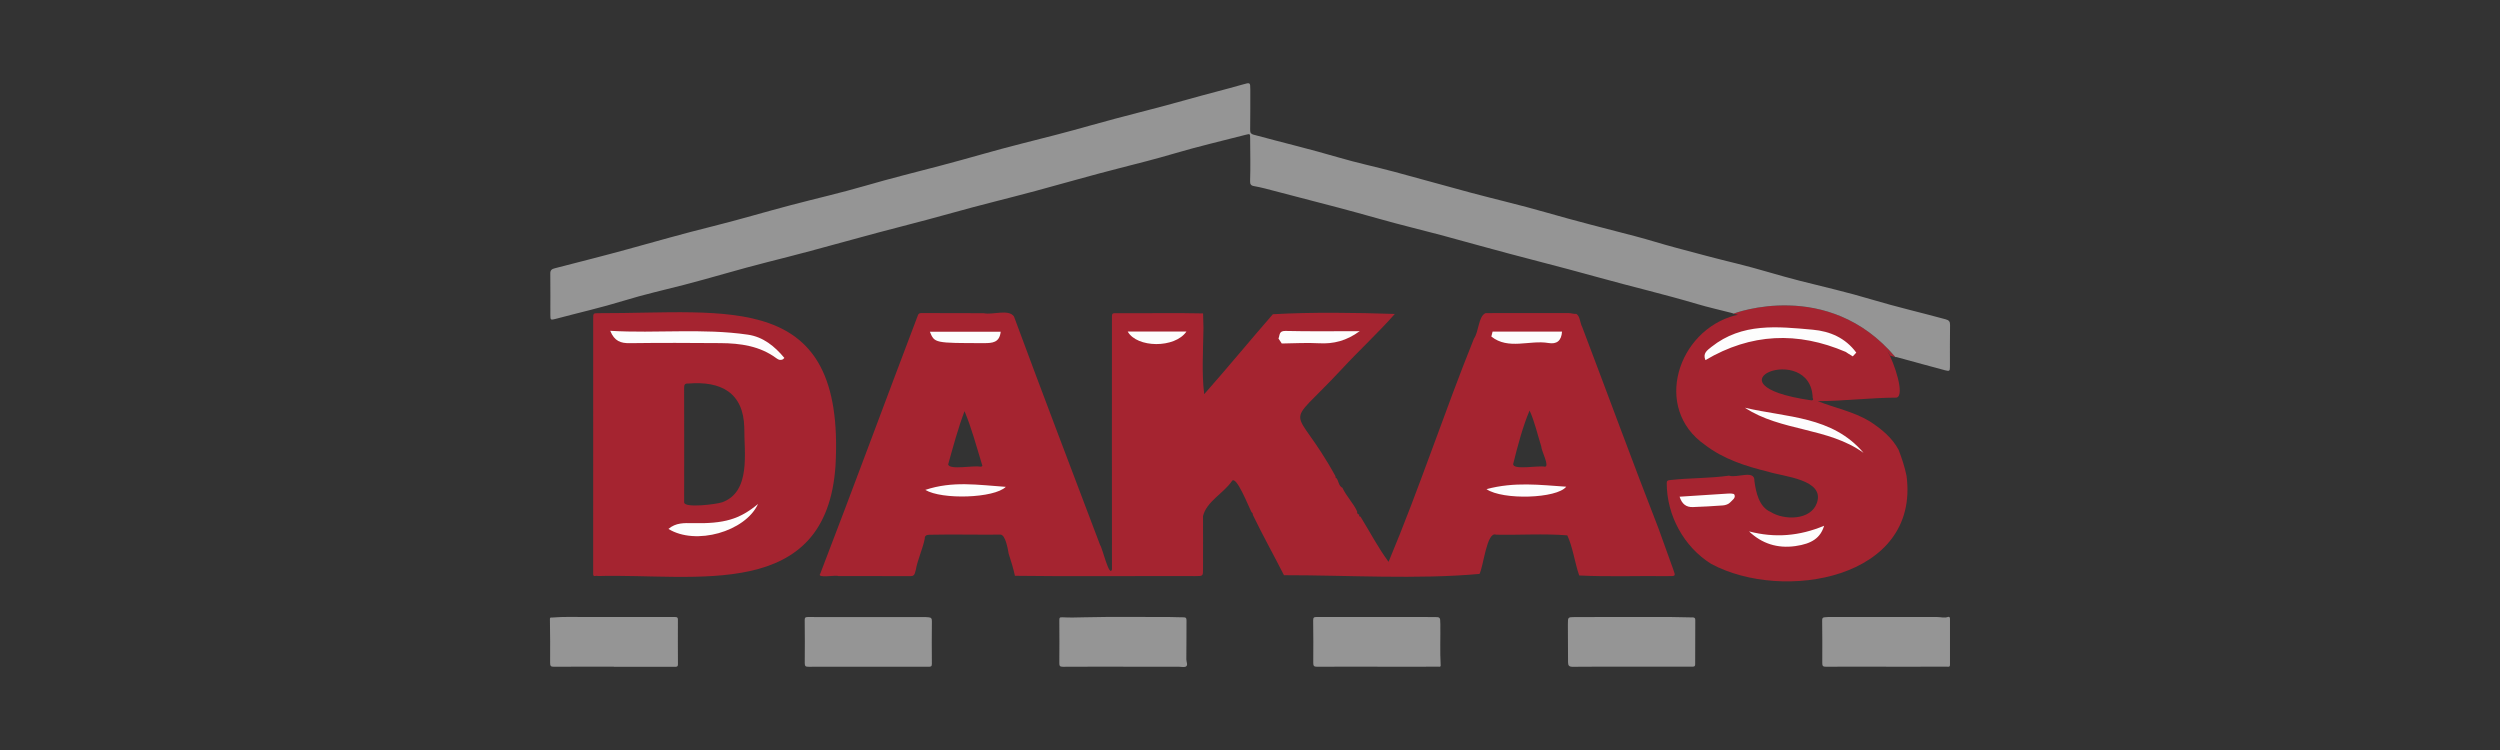 <?xml version="1.0" encoding="UTF-8"?>
<svg id="Vrstva_1" data-name="Vrstva 1" xmlns="http://www.w3.org/2000/svg" version="1.1" viewBox="0 0 1332.95 400">
  <rect x="0" y="0" width="1332.95" height="400" fill="#333333" stroke="none"/>
  <defs>
    <style>
      .cls-1 {
        fill: #fdfdfd;
      }

      .cls-1, .cls-2, .cls-3 {
        stroke-width: 0px;
      }

      .cls-2 {
        fill: #a52430;
      }

      .cls-3 {
        fill: #959595;
      }
    </style>
  </defs>
  <path class="cls-2" d="M1016.53,253.74c-.96-4.81-2.56-9.55-4.23-13.89-3.52-6.62-9.47-11.38-15.64-15.35-8.53-5.09-18.5-7.04-27.48-10.62,13.89-.02,28.01-1.83,42.02-1.88,4.62-1.07-1.15-18.46-4.85-24.85.53.8,1.02,1.63,1.45,2.47l2.78.76c-35.91-42.5-86.32-23.16-86.32-23.16l2.44.66c-.53.1-1.06.2-1.58.31l-.03-.02c-30.53,8.03-44.12,49.52-15.99,69.06,9.78,7.53,21.68,11.35,33.57,14.26,8.36,2.69,30.59,4.1,26.02,16.79-3.29,9.22-17.48,9.19-24.62,4.68-6.21-2.67-7.85-10.49-8.66-16.55.33-6.22-9.45-1.34-13.53-2.81-10.2,1.47-20.95,1.18-31.25,2.34-.83.15-1.88-.03-1.96,1.52-.06,17.19,9.07,34.11,23.72,43.2,38.16,20.54,111.33,8.09,104.14-46.92ZM965.53,213.43c-58.99-8.57.13-31.64.96-1.25.09.19.17.39.25.58-.08.8-.63.75-1.21.67Z"/>
  <g>
    <path class="cls-2" d="M889.47,307.16c4.02.06,3.99.04,2.65-3.63-2.62-7.22-5.19-14.45-7.8-21.67-13.93-35.7-27.12-71.74-40.73-107.54-1.16-2.12-1.13-5.81-3.14-6.98-1.36.19-2.64-.41-3.97-.41-14.79.01-29.59.03-44.38.01-3.85,1.6-3.62,10.01-6.21,13.58-15.85,39.34-29.2,80.14-45.53,119.04-5.63-7.65-10.01-16.04-14.94-24.06-.65-.07-.93-.37-.67-1.02l-.06-.12c-1.01-.16-1.17-.86-1.1-1.7-2.07-4.49-5.73-8.05-7.83-12.58-2.14-1.02-1.87-3.53-3.23-5.17-.49-.16-.56-.53-.46-.98-22.62-41.1-28.66-22.72,3.38-57.16,9.2-9.95,19.45-19.39,28.25-29.38-21.11-.68-43.95-1.03-65.03.15-12.2,13.98-24.58,29.06-36.6,42.62-1.41-10.89-.55-23.82-.4-35.18-.07-2.62-.13-5.25-.21-7.87-15.64-.37-31.35.02-47.02-.13-1.19,0-1.57.33-1.57,1.56,0,45.01-.07,90.1.01,135.07-1.41,4.58-5.17-11.66-6.31-12.98-15.39-40.64-30.91-81.28-45.95-121.92-2.93-4.09-11.44-.65-16.14-1.72-10.91-.01-21.81-.04-32.71-.07-1.01,0-1.93-.03-2.37,1.2-17.46,45.91-34.51,92.21-52.06,137.78-2.06,2.62,8.31.54,9.68,1.25,12.75,0,25.5.01,38.24.03,2,0,2.34-.49,3.02-3.32,1.02-5.67,3.65-11.03,4.77-16.59-.07-1.81,1.08-2.03,2.31-2.15,12.67-.28,25.37.05,38.05-.07,2.72.03,3.97,7.78,4.39,10.15,1.25,3.9,2.48,7.8,3.35,11.81,28.12.42,67.65.04,96.19.16,4.15,0,4.11.01,4.09-4.02-.01-9.34.06-18.66,0-28,1.88-7.69,10.77-12.03,15.28-18.46,2.19-4.29,9.36,14.25,10.54,16.35.51.36.8.83.74,1.48,5.24,10.88,11.14,21.4,16.6,32.17,34.17-.03,71.03,2.33,104.26-.69,2.14-4.07,3.87-22.85,8.8-20.92,12.65.26,25.42-.65,38.01.36,2.96,6.41,3.97,14.46,6.33,21.39,15.82.8,31.63.13,47.46.36ZM522.63,248.82c-3.56-.79-16.36,1.92-17.09-1.2,2.66-9.49,5.28-19.31,8.73-28.39,3.87,9.29,6.4,18.94,9.32,28.45.5.98-.22,1.14-.96,1.14ZM823.72,248.85c-3.11-.85-17.44,2.05-16.9-1.54,2.34-9.47,5.04-19.75,8.72-28.43,2.64,5.72,4.29,12.99,6.24,19.21,0,2.23,4.58,10.57,1.94,10.76Z"/>
    <path class="cls-2" d="M445.49,248.02c5.13-93.79-57.15-80.85-126.13-81.04-3.08,0-3.08-.02-3.08,2.98,0,39.84,0,79.67-.01,119.5v16.38c-.16,2.31,1.72.73,2.48,1.29,52.15-1.45,121.98,14.06,126.75-59.11ZM384.99,267.82c-2.74.99-20.39,3.3-20.22-.04.04-20.35.05-40.69-.01-61.04,0-1.75.46-2.36,2.27-2.25,17.26-1.38,29.33,4.72,29.81,23.42-.12,13.26,3.72,34.29-11.84,39.92Z"/>
    <path class="cls-3" d="M1039.73,173.33c.03-1.9-.56-2.59-2.4-3.1-13.04-3.56-26.22-6.6-39.18-10.48-12.7-3.82-25.65-6.8-38.54-10.05-11.2-2.83-22.19-6.4-33.42-9.14-10.99-2.67-21.91-5.59-32.83-8.53-7.13-1.89-14.15-4.16-21.29-6.03-15.99-4.18-32.03-8.2-47.92-12.79-13.22-3.81-26.65-6.91-39.95-10.47-13.59-3.63-27.13-7.5-40.72-11.13-9.97-2.67-20.1-4.8-30-7.72-14.93-4.39-30.05-7.98-45.05-12.07-1.35-.37-1.88-.95-1.87-2.4.09-7.19.08-14.38.08-21.57-.02-3.97-.03-3.95-3.93-2.83-9.68,2.77-19.46,5.17-29.16,7.92-17.43,4.95-35.08,9.11-52.53,14.06-11.89,3.38-23.85,6.44-35.84,9.45-14.66,3.67-29.13,8.07-43.74,11.88-13.33,3.49-26.67,6.81-39.89,10.66-13.15,3.83-26.52,6.88-39.77,10.36-14.14,3.72-28.15,7.93-42.35,11.45-14.97,3.7-29.8,7.96-44.68,12.05-12.91,3.56-25.91,6.82-38.88,10.17-1.51.38-2.49.9-2.46,2.78.09,7.37.03,14.75.03,22.13,0,2.66.15,2.82,2.71,2.12,12.22-3.27,24.57-6.06,36.68-9.79,10.51-3.24,21.25-5.64,31.91-8.39,14.75-3.81,29.32-8.31,44.1-12.03,15.55-3.91,31.04-8.04,46.48-12.34,17.35-4.84,34.85-9.06,52.19-13.94,14.78-4.16,29.74-7.75,44.58-11.74,15-4.04,29.92-8.39,45-12.21,9.71-2.46,19.4-4.94,29.02-7.77,12.6-3.72,25.42-6.71,38.16-10,2.22-.58,2.28-.51,2.29,1.76.03,7.68.23,15.37-.03,23.05-.05,1.47.42,2.3,1.96,2.55,1.99.36,3.97.78,5.95,1.29,13.19,3.42,26.4,6.88,39.59,10.33,13.19,3.47,26.26,7.41,39.5,10.7,4.88,1.21,9.74,2.47,14.6,3.77h.01c6.72,1.79,13.42,3.65,20.12,5.51,21.44,5.98,43.06,11.24,64.48,17.23,17.34,4.83,34.88,8.93,52.13,14.06,5.95,1.78,12.02,3.1,18.03,4.67.46.12.95.22,1.36.46,0,0,50.41-19.34,86.32,23.16.4-.09.8.05,1.2.17,4.43,1.22,8.86,2.43,13.29,3.63,3.98,1.09,7.95,2.17,11.92,3.22,2.46.65,2.68.46,2.68-1.95,0-7.37-.06-14.75.06-22.12Z"/>
    <path class="cls-3" d="M361.45,330.39c0-1.16-.42-1.41-1.52-1.41-15.72.03-31.43-.03-47.15,0-6.1.02-12.2-.24-18.29.27-.56.05-1.3-.31-1.28.95.12,7.74.16,15.48.11,23.23,0,1.56.29,2.09,1.99,2.07,10.66-.09,21.32-.04,31.99-.04v.05c10.79,0,21.57,0,32.36,0,.92,0,1.82.17,1.81-1.33-.06-7.93-.05-15.86-.02-23.79Z"/>
    <path class="cls-3" d="M1038.62,328.95c-1.9.68-3.77.04-5.65.04-19.46.02-38.91,0-58.37,0-.55,0-1.1.1-1.65.12-1.06.04-1.42.49-1.41,1.61.08,7.61.12,15.23.06,22.84-.01,1.54.41,1.94,1.94,1.93,10.71-.07,21.43-.04,32.14-.04v.04c2.09,0,4.19,0,6.28,0,8.68,0,17.36-.02,26.05-.04.71,0,1.68.37,1.68-1-.02-8.17-.02-16.34,0-24.5,0-.8-.34-1.28-1.07-1.01Z"/>
    <path class="cls-3" d="M902.43,329.2c-4.18-.03-8.37-.21-12.55-.24-7.82-.04-15.64-.01-23.46,0-8.93,0-17.86,0-26.79.05-3.66.02-3.66.09-3.66,3.64,0,.74,0,1.47,0,2.21.03,6.08.08,12.16.08,18.24,0,1.78.57,2.45,2.54,2.42,10.47-.12,20.94-.06,31.41-.06,10.66,0,21.31,0,31.97,0,.96,0,1.86.1,1.86-1.31,0-7.86.03-15.72.06-23.59,0-.99-.4-1.37-1.45-1.38Z"/>
    <path class="cls-3" d="M767.95,332.55c-.05-3.56-.02-3.56-3.66-3.56-.06,0-.12,0-.18,0-20.69,0-41.38.03-62.07-.02-1.45,0-1.91.28-1.89,1.8.1,7.55.12,15.11.05,22.66-.01,1.61.39,2.08,2.05,2.07,10.72-.08,21.43-.04,32.15-.04v.03c6.71,0,13.43,0,20.14,0,4.13,0,8.25-.01,12.38-.04.54,0,1.27.3,1.21-.81-.41-7.36-.07-14.73-.17-22.1Z"/>
    <path class="cls-3" d="M495.14,329.13c-.55-.03-1.1-.12-1.65-.12-20.94,0-41.89.02-62.83-.02-1.41,0-1.62.49-1.61,1.7.06,7.62.12,15.24.02,22.85-.02,1.73.54,1.98,2.07,1.97,10.6-.06,21.19-.03,31.79-.03,10.72,0,21.44,0,32.16.02,1.13,0,1.78-.07,1.76-1.54-.07-7.62-.07-15.24.01-22.85.02-1.37-.46-1.9-1.71-1.97Z"/>
    <path class="cls-3" d="M632.61,330.73c0-1.19-.3-1.61-1.55-1.59-2.27.05-4.55-.16-6.82-.15-15.39.03-30.78-.24-46.17.14-3.82.09-7.65.22-11.45,0-1.56-.09-1.82.16-1.81,1.6.06,7.62.07,15.23,0,22.85-.02,1.53.39,1.94,1.93,1.93,10.71-.07,21.43-.04,32.15-.04v.02c9.91,0,19.83,0,29.74,0,1.29,0,2.94.44,3.79-.18,1.06-.77.09-2.46.11-3.75.1-6.94.04-13.88.09-20.82Z"/>
  </g>
  <path class="cls-1" d="M536.27,259.58c-6.09,6.06-34.04,6.98-42.92,1.62,14.58-4.86,27.98-2.65,42.92-1.62Z"/>
  <path class="cls-1" d="M792.56,260.8c14.94-3.99,28.31-2.25,42.52-1.3-4.93,6.33-33.85,7.26-42.52,1.3Z"/>
  <path class="cls-1" d="M683.41,183.14c-.58-.89-1.17-1.77-1.75-2.65.78-1.73.13-4.12,3.7-4.04,12.9.31,25.81.12,39.6.12-7,5.13-13.92,6.89-21.72,6.45-6.59-.37-13.22.05-19.83.13Z"/>
  <path class="cls-1" d="M533.55,176.86c-.62,5.87-4.44,6.09-8.96,6.09-26.31-.04-26.31.02-28.81-6.09h37.77Z"/>
  <path class="cls-1" d="M795.82,176.82h37.02c-.31,4.88-2.83,6.82-7.2,6.07-10.06-1.73-21.44,3.82-30.49-3.46.22-.87.44-1.74.67-2.62Z"/>
  <path class="cls-1" d="M632.58,176.77c-6.13,9.02-26.39,8.8-31.31,0h31.31Z"/>
  <path class="cls-1" d="M417.4,191.61c-1.24.58-2.24.29-3.34-.53-8.88-6.63-19.25-8.05-29.88-8.14-16.16-.13-32.32-.19-48.48.03-4.65.06-8.07-.99-10.34-6.59,24.81,1.47,49.15-1.46,73.36,2.05,8.21,1.19,14.31,6.2,19.49,12.4-.27.26-.53.52-.8.79Z"/>
  <path class="cls-1" d="M404.15,268.73c-6.76,14.73-33.25,22.27-47.75,13.28,3.95-3.38,8.48-3.16,12.99-3.07,16.75.35,24.91-2.04,34.76-10.22Z"/>
  <path class="cls-1" d="M987.88,190.01c-.83-.51-1.66-1.02-2.49-1.52-.42-.28-.84-.56-1.26-.85-25.63-10.98-50.56-10-74.83,4.37-1.5-3.6.82-5.15,3.21-7.05,16.34-12.98,35.23-10.85,53.99-9.17,9.32.84,17.46,4.4,23.23,12.22-.62.66-1.24,1.33-1.86,2Z"/>
  <path class="cls-1" d="M930.34,217.39c22.15,5.25,46.64,4.39,63.26,24.06-18.93-13.64-43.96-11.37-63.26-24.06Z"/>
  <path class="cls-1" d="M932.54,283.32c13.83,3.63,26.94,2.48,40.05-3-1.95,6.44-6.47,9.59-15.35,10.84-9.57,1.35-17.85-1.32-24.69-7.84Z"/>
  <path class="cls-1" d="M895.53,264.83c8.71-.57,16.97-1.15,25.23-1.63,1.36-.08,3.6-.19,3.95.48.94,1.82-1.16,3-2.18,4.16-.85.96-2.51,1.53-3.86,1.64-5.34.43-10.7.67-16.06.88-3.54.14-5.84-1.6-7.08-5.52Z"/>
</svg>
